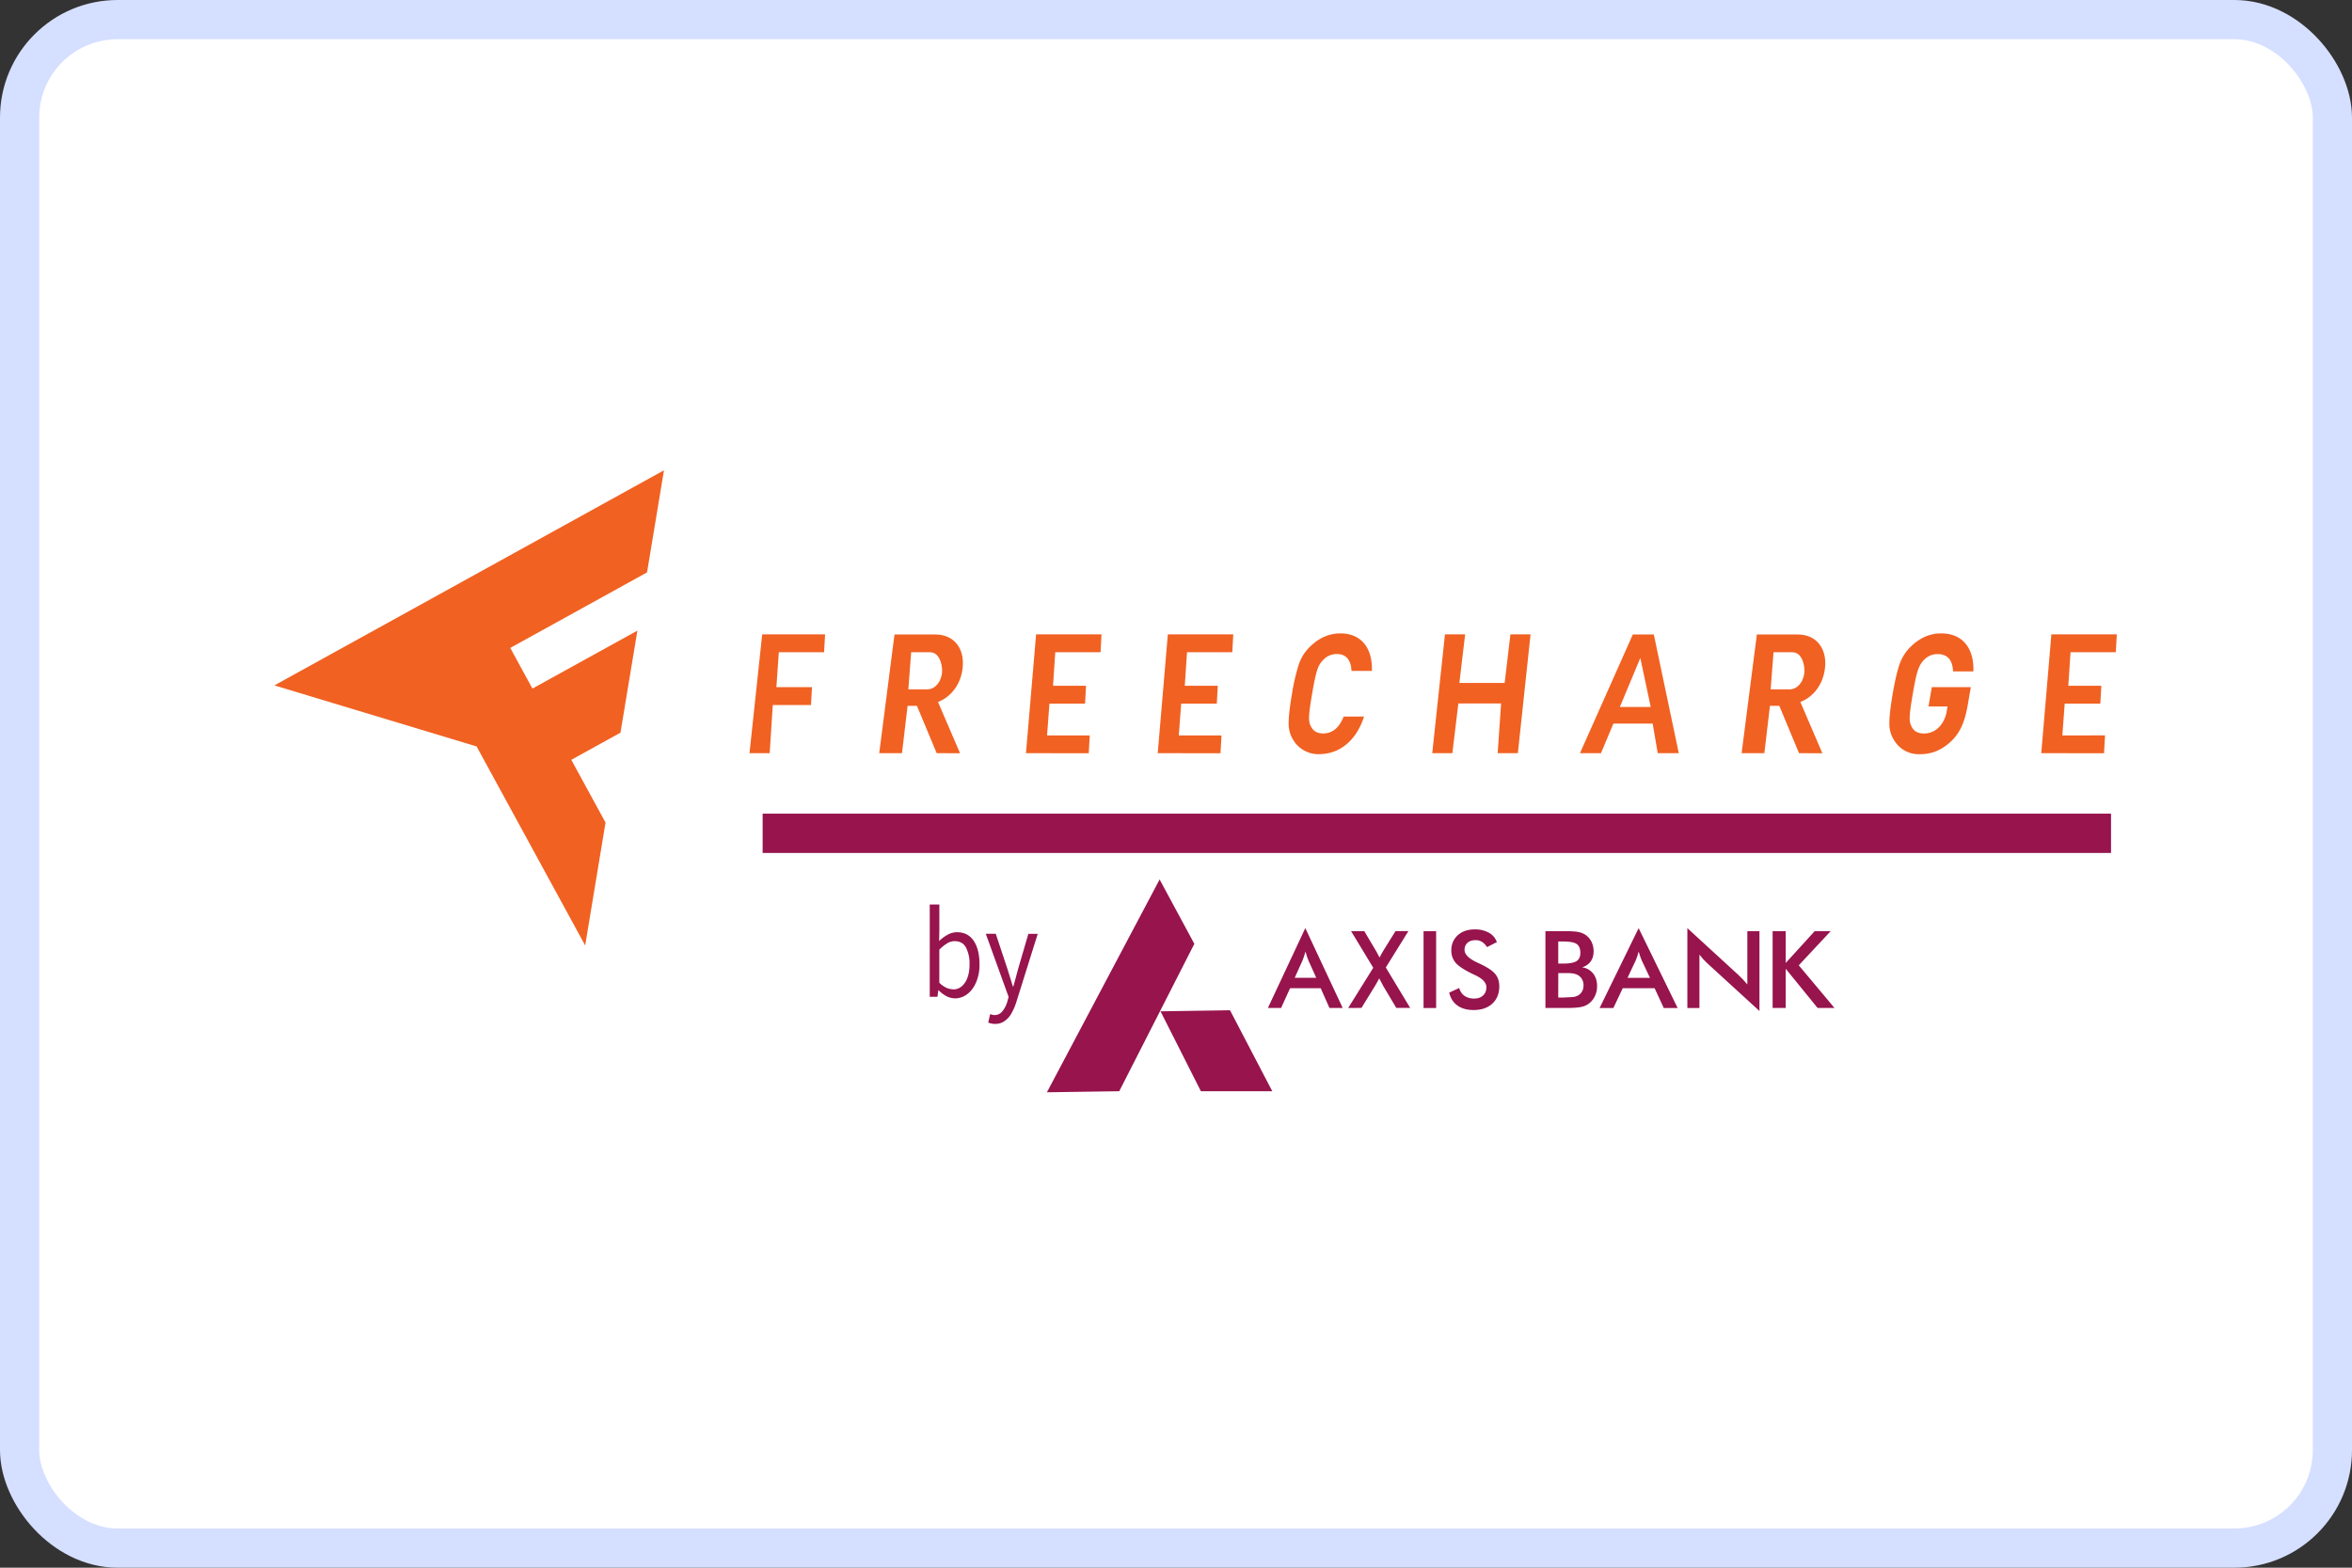 <svg xmlns="http://www.w3.org/2000/svg" width="60" height="40" fill="none" xmlns:v="https://vecta.io/nano"><rect width="100%" height="100%" fill="#333333" stroke="none"/><rect x=".5" y=".5" width="59" height="39" rx="2.5" fill="#fff" stroke="#d5dfff"/><g fill="#f16122"><path d="M19.868 16.642l-.062.89h.908l-.025.456h-.975l-.079 1.23h-.515l.324-3.032h1.604l-.025.456zm4.027 2.576l-.504-1.209h-.238l-.143 1.209h-.581l.39-3.03h1.033c.536 0 .782.422.695.928-.074.426-.345.69-.618.796l.562 1.307zm-.166-2.576h-.485l-.072.947h.485c.226 0 .377-.246.377-.473 0-.187-.079-.473-.305-.473zm22.165 2.576l-.504-1.209h-.238l-.143 1.209h-.58l.389-3.03h1.033c.536 0 .782.422.695.928-.074.426-.344.69-.618.796l.561 1.307zm-.166-2.576h-.485l-.073.947h.485c.226 0 .377-.246.377-.473.001-.187-.079-.473-.305-.473z"/><use href="#B"/><use href="#B" x="3.361"/><path d="M52.073 19.218l.258-3.032H54l-.025.456H52.82l-.057.856h.842l-.025.456h-.909l-.06.81H53.7l-.026.455zm-18.41.025a.75.75 0 0 1-.653-.332.78.78 0 0 1-.136-.456c0-.17.028-.422.085-.753a5.01 5.01 0 0 1 .175-.753c.06-.175.155-.324.292-.456.23-.222.486-.332.767-.332.507 0 .822.341.805.958h-.521c-.011-.259-.122-.431-.371-.431a.46.46 0 0 0-.356.157c-.13.132-.176.268-.277.856s-.102.724-.018.856c.059.107.161.157.303.157.248 0 .418-.17.518-.431h.521c-.195.617-.631.958-1.135.958zm4.543-.025l.087-1.269h-1.09l-.153 1.269h-.513l.324-3.032h.515l-.147 1.239h1.155l.147-1.239h.514l-.324 3.032zm4.083 0l-.129-.755h-1.002l-.317.755h-.536l1.349-3.03h.535l.637 3.03zm-.444-2.429l-.522 1.249h.787zm7.945 2.109c-.245.238-.506.345-.803.345a.73.73 0 0 1-.653-.332.78.78 0 0 1-.136-.456c0-.17.028-.422.085-.753s.116-.583.175-.753.155-.324.292-.456c.23-.222.486-.332.767-.332.6 0 .846.443.824.971h-.518c-.012-.293-.142-.443-.398-.443-.137 0-.257.055-.357.162-.12.141-.169.251-.272.851s-.101.715-.021.856c.059.107.162.157.303.157.152 0 .283-.055.396-.17a.77.77 0 0 0 .188-.404l.019-.115h-.485l.085-.494h.995l-.076.443c-.076.443-.191.703-.41.924M16.938 12L7 17.488l5.158 1.557 2.77 5.079.519-3.136-.873-1.601 1.254-.692.432-2.604-2.677 1.478-.566-1.037 3.489-1.927z"/></g><g fill="#97144d"><path d="M25.381 26.125c-.032 0-.063-.003-.093-.01a.67.67 0 0 1-.078-.023l.048-.215.054.013a.18.18 0 0 0 .057.01.25.25 0 0 0 .203-.099.68.68 0 0 0 .125-.245l.033-.119-.582-1.611h.254l.296.89.069.222.072.232h.012l.063-.228.06-.225.26-.89h.239l-.546 1.74a1.49 1.49 0 0 1-.122.284.57.57 0 0 1-.173.198.4.4 0 0 1-.248.076zm-1.021-.652a.49.49 0 0 1-.212-.053.83.83 0 0 1-.203-.152h-.009l-.021.165h-.197v-2.355h.245v.642l-.006.291c.066-.064.137-.117.215-.159a.49.49 0 0 1 .239-.066c.189 0 .332.074.43.222s.146.346.146.595a1.12 1.12 0 0 1-.09.47c-.058.13-.134.229-.23.298a.51.51 0 0 1-.307.103zm-.042-.228c.119 0 .218-.056.296-.169s.119-.271.119-.47a.88.88 0 0 0-.09-.427c-.058-.11-.155-.165-.293-.165a.37.37 0 0 0-.188.056 1.01 1.01 0 0 0-.2.162v.843a.64.64 0 0 0 .188.132.48.48 0 0 0 .167.036z"/><path d="M43.045 25.72v-2.038l1.306 1.198.109.108.115.13v-1.359h.309v2.037l-1.333-1.22-.103-.104-.095-.115v1.363zm-1.527-.77h.573l-.211-.447-.038-.099-.039-.124-.036.12-.038.102zm.925.77l-.233-.505h-.814l-.239.505h-.351l.996-2.038.995 2.038zm-2.692-1.134h.127c.159 0 .272-.021.338-.062s.099-.112.099-.21c0-.107-.03-.182-.091-.226s-.176-.065-.346-.065h-.127zm0 .867h.115l.263-.013c.058-.008.103-.025.138-.047.041-.026.073-.061.096-.104s.033-.092.033-.145c0-.062-.013-.117-.041-.163s-.066-.083-.116-.108c-.032-.016-.068-.027-.109-.034s-.095-.011-.162-.011h-.101-.115zm-.327.266v-1.96h.519c.148 0 .258.008.328.023a.49.49 0 0 1 .181.075.45.45 0 0 1 .148.175.54.54 0 0 1 .053.24c0 .105-.025.192-.076.262a.4.4 0 0 1-.221.147.43.43 0 0 1 .283.156c.069.086.103.195.103.326a.59.59 0 0 1-.044.226.5.5 0 0 1-.124.182.47.47 0 0 1-.209.115c-.084.022-.224.033-.42.033zm-2.455-.392l.256-.118a.35.35 0 0 0 .134.2.42.42 0 0 0 .248.069c.1 0 .171-.027.227-.079s.084-.123.084-.211c0-.115-.096-.218-.289-.308l-.062-.029c-.217-.106-.362-.201-.434-.286a.47.47 0 0 1-.109-.313.5.5 0 0 1 .164-.389c.109-.099.252-.149.429-.149a.73.73 0 0 1 .365.084.44.44 0 0 1 .203.24l-.251.128a.41.41 0 0 0-.13-.135c-.047-.029-.101-.043-.162-.043-.086 0-.155.022-.205.067s-.076.105-.076.18c0 .118.111.228.335.329l.04.019c.195.09.329.177.402.262s.109.192.109.32c0 .186-.059.333-.177.442s-.276.164-.477.164c-.168 0-.305-.038-.413-.115s-.177-.186-.211-.33zm-.654.393h.321v-1.96h-.321zm-1.923-.001l.64-1.026-.566-.935h.337l.284.479c.016.025.044.077.085.155l.02.039.048-.089.06-.103.3-.482h.329l-.577.929.622 1.031h-.355l-.33-.556-.005-.009-.1-.189-.05.094-.058.1-.345.56zm-1.364-.77h.55l-.202-.447-.036-.099-.038-.124-.035.12-.037.102zm.887.77l-.224-.505h-.781l-.229.505h-.337l.955-2.038.954 2.038zm-7.208 2.151l2.875-5.43.886 1.642-1.916 3.761zm2.898-2.066l1.773-.027 1.078 2.066h-1.821zm16.688-2.045l-.739.811v-.811h-.334v1.96h.334v-1.001l.814 1.001h.431l-.912-1.089.815-.872z" fill-rule="evenodd"/></g><path stroke="#97144d" d="M19.455 21.262h34.398" stroke-width="1.003"/><defs ><path id="B" d="M26.173 19.218l.258-3.032h1.669l-.025.456h-1.155l-.057.856h.842l-.025.456h-.909l-.06.81h1.089l-.026.455z"/></defs></svg>